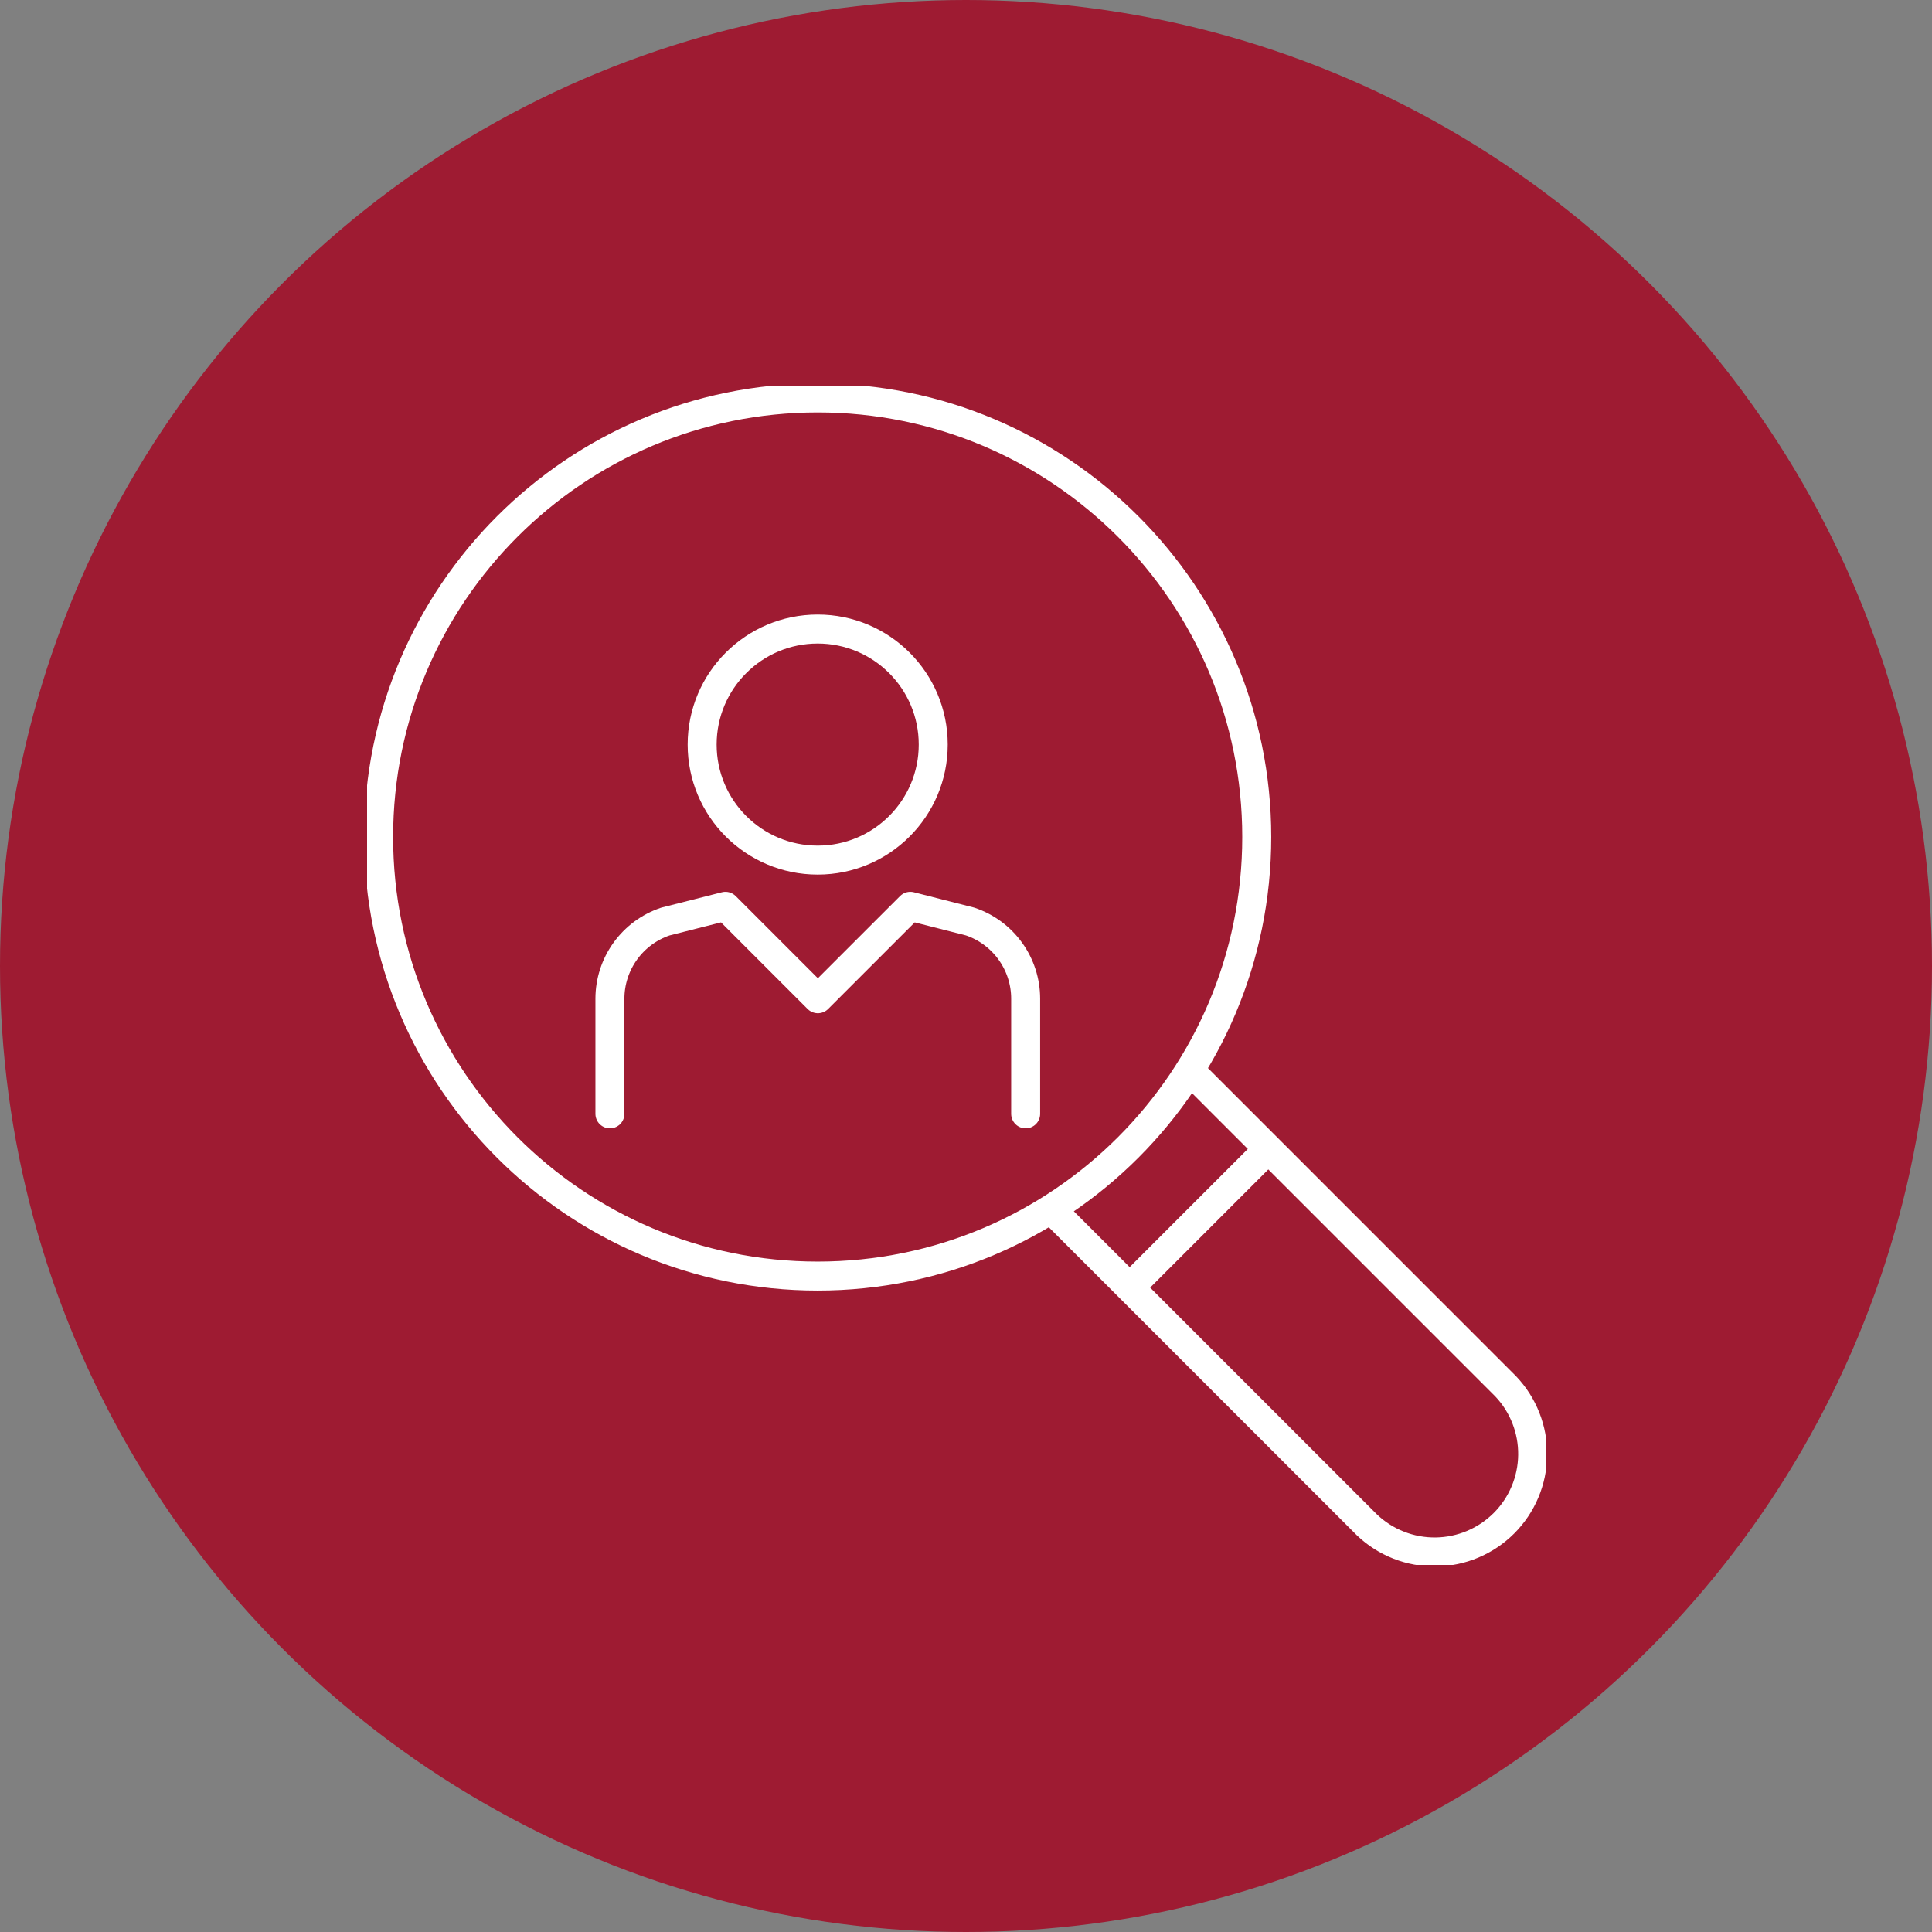 <svg width="100" height="100" viewBox="0 0 100 100" fill="none" xmlns="http://www.w3.org/2000/svg">
<rect x="0" y="0" width="100" height="100" fill="#808080" stroke="none"/>
<circle cx="50" cy="50" r="50" fill="#9E1B32"/>
<g clip-path="url(#clip0_672_3004)">
<path d="M42.324 44.519C45.627 44.519 48.304 41.842 48.304 38.539C48.304 35.236 45.627 32.559 42.324 32.559C39.021 32.559 36.343 35.236 36.343 38.539C36.343 41.842 39.021 44.519 42.324 44.519Z" stroke="white" stroke-width="1.5" stroke-linejoin="round"/>
<path d="M42.324 66.049C54.875 66.049 65.049 55.874 65.049 43.323C65.049 30.772 54.875 20.598 42.324 20.598C29.773 20.598 19.598 30.772 19.598 43.323C19.598 55.874 29.773 66.049 42.324 66.049Z" stroke="white" stroke-width="1.5" stroke-linejoin="round"/>
<path d="M53.088 57.652V51.695C53.089 50.813 52.811 49.953 52.296 49.236C51.781 48.519 51.054 47.982 50.218 47.7L47.118 46.911L42.333 51.695L37.549 46.911L34.439 47.7C33.603 47.982 32.876 48.519 32.361 49.236C31.846 49.953 31.569 50.813 31.569 51.695V57.652" stroke="white" stroke-width="1.5" stroke-linecap="round" stroke-linejoin="round"/>
<path d="M54.404 62.58L70.757 78.933C71.716 79.845 72.995 80.346 74.319 80.329C75.642 80.312 76.907 79.779 77.844 78.843C78.78 77.907 79.313 76.642 79.33 75.318C79.347 73.994 78.846 72.716 77.933 71.756L61.581 55.403" stroke="white" stroke-width="1.5" stroke-linejoin="round"/>
<path d="M58.471 66.646L65.647 59.47" stroke="white" stroke-width="1.5" stroke-linejoin="round"/>
</g>
<defs>
<clipPath id="clip0_672_3004">
<rect width="61" height="61" fill="white" transform="translate(19 20)"/>
</clipPath>
</defs>
</svg>
